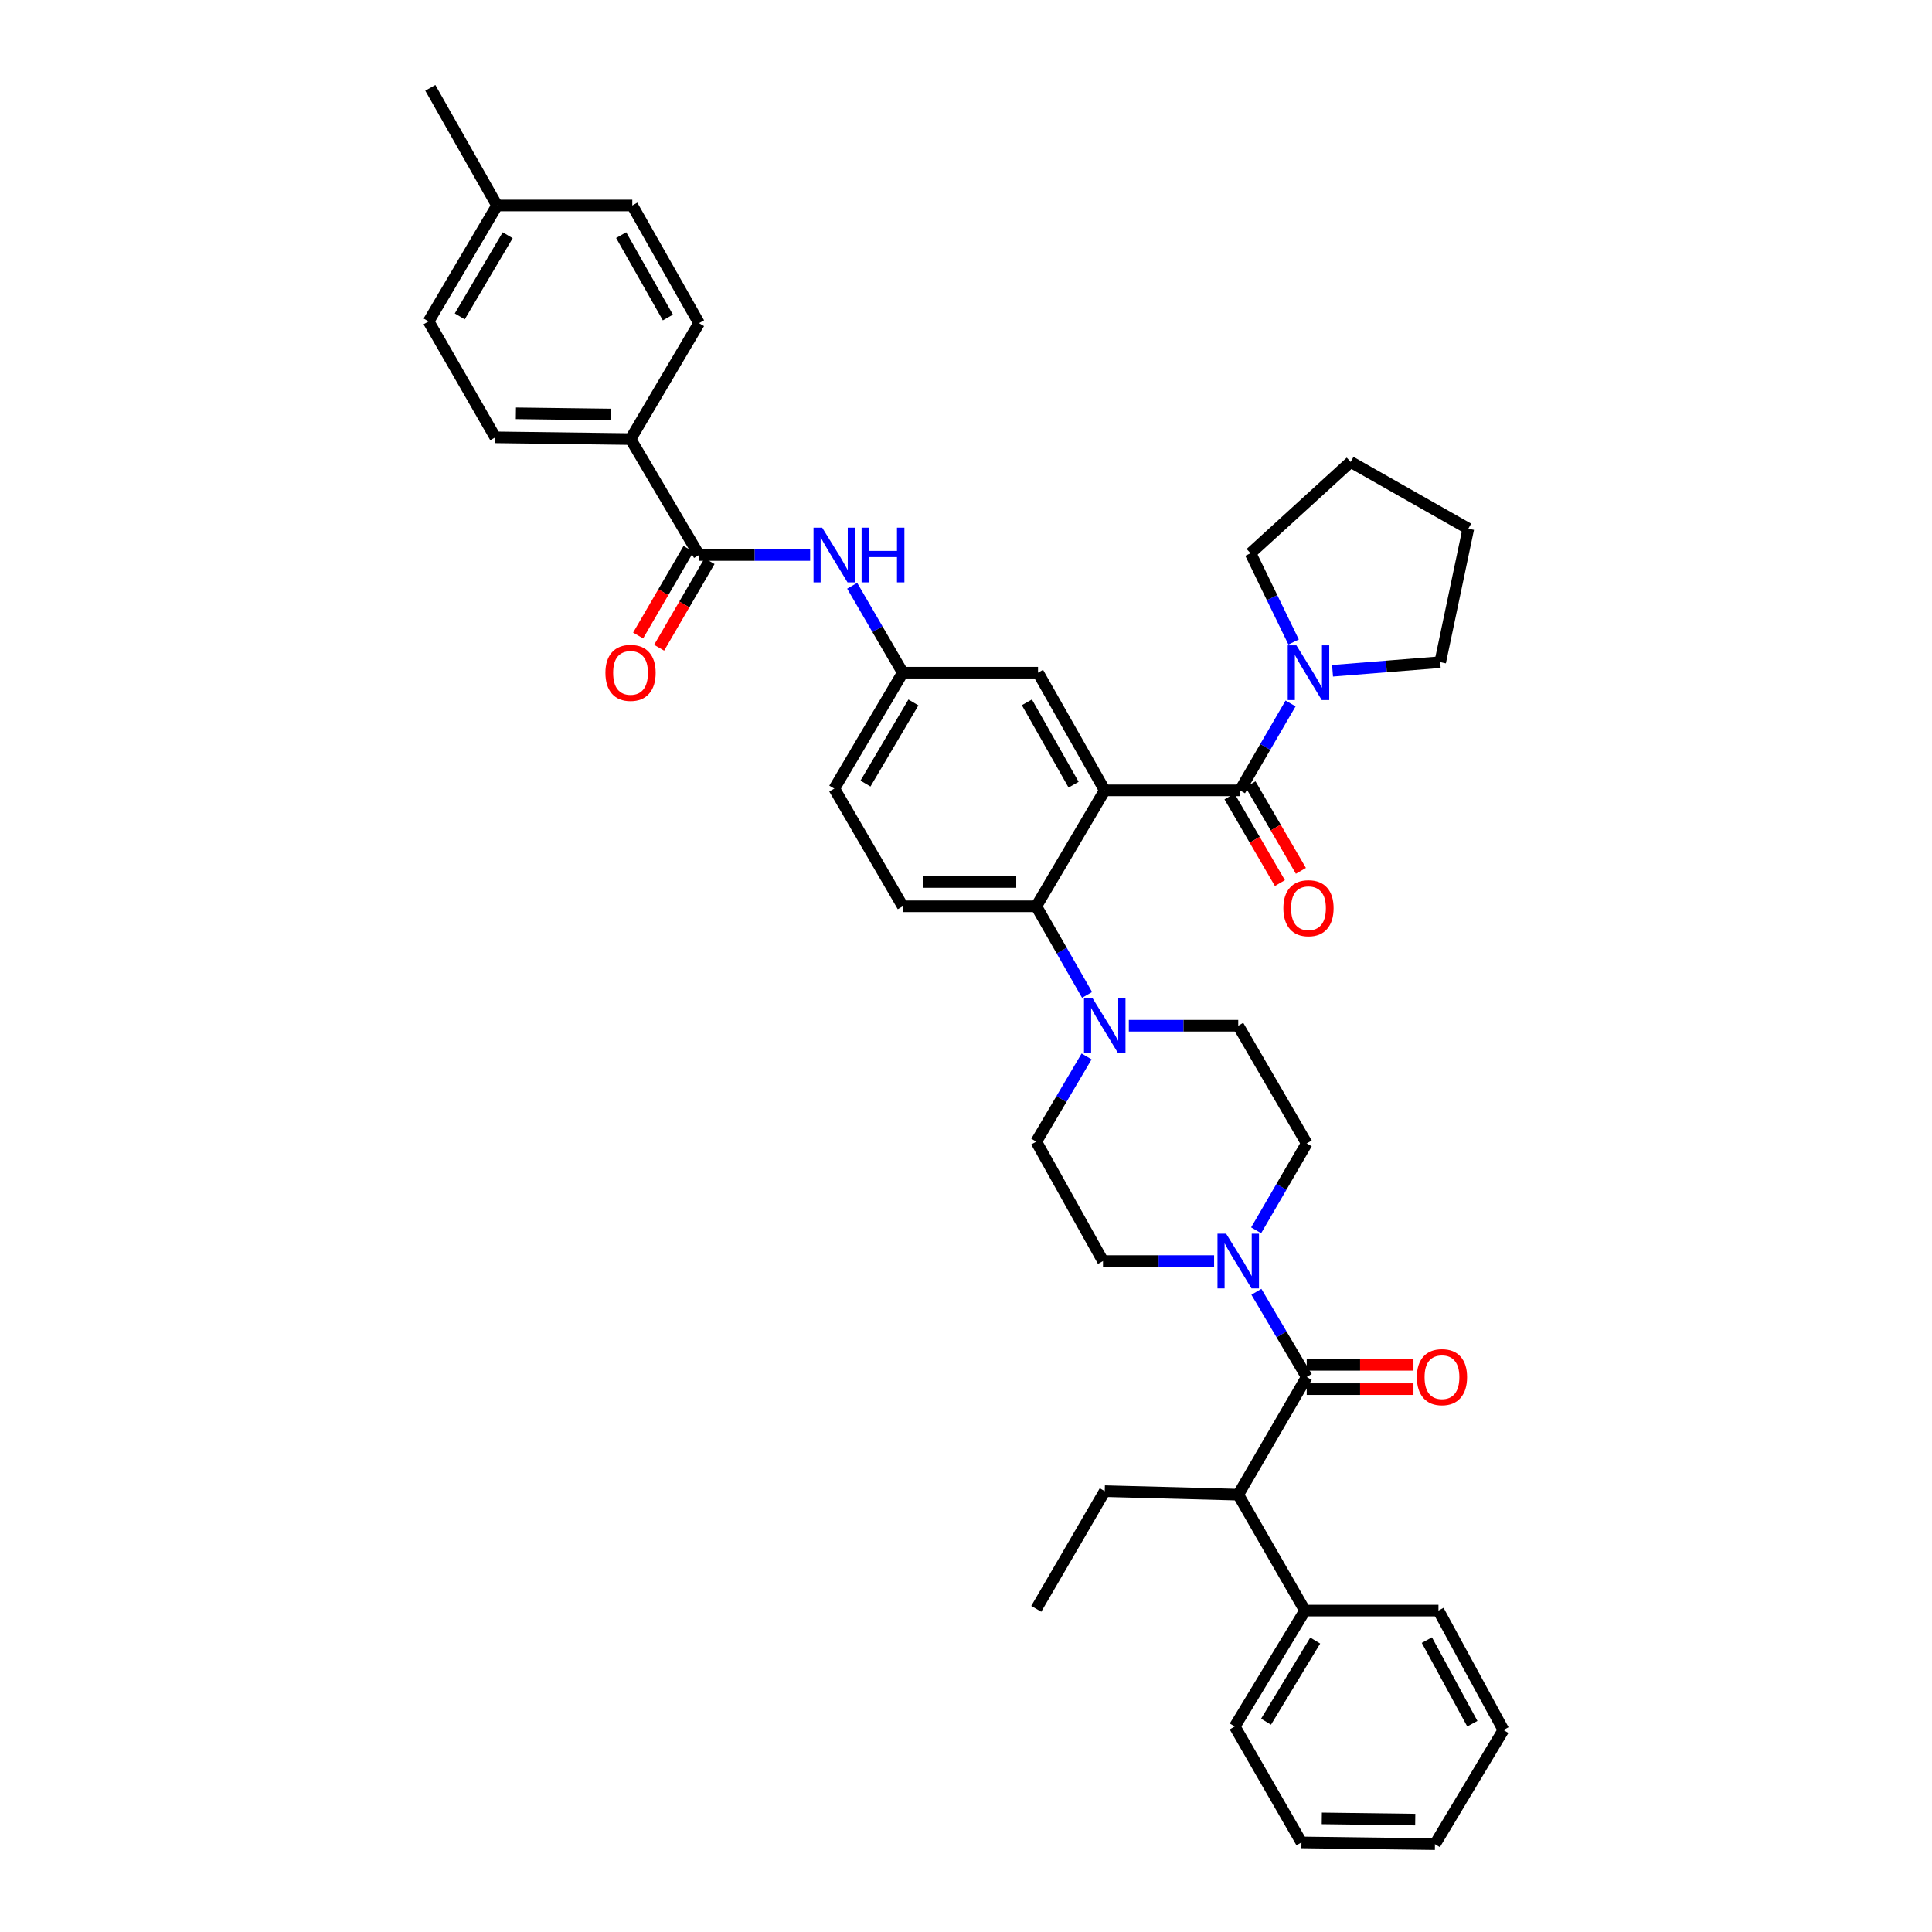 <?xml version='1.0' encoding='iso-8859-1'?>
<svg version='1.1' baseProfile='full'
              xmlns='http://www.w3.org/2000/svg'
                      xmlns:rdkit='http://www.rdkit.org/xml'
                      xmlns:xlink='http://www.w3.org/1999/xlink'
                  xml:space='preserve'
width='1000px' height='1000px' viewBox='0 0 1000 1000'>
<!-- END OF HEADER -->
<rect style='opacity:1.0;fill:#FFFFFF;stroke:none' width='1000' height='1000' x='0' y='0'> </rect>
<path class='bond-0' d='M 419.326,287.273 L 390.571,287.273' style='fill:none;fill-rule:evenodd;stroke:#0000FF;stroke-width:6px;stroke-linecap:butt;stroke-linejoin:miter;stroke-opacity:1' />
<path class='bond-0' d='M 390.571,287.273 L 361.816,287.273' style='fill:none;fill-rule:evenodd;stroke:#000000;stroke-width:6px;stroke-linecap:butt;stroke-linejoin:miter;stroke-opacity:1' />
<path class='bond-1' d='M 441.085,303.195 L 454.18,325.689' style='fill:none;fill-rule:evenodd;stroke:#0000FF;stroke-width:6px;stroke-linecap:butt;stroke-linejoin:miter;stroke-opacity:1' />
<path class='bond-1' d='M 454.18,325.689 L 467.274,348.182' style='fill:none;fill-rule:evenodd;stroke:#000000;stroke-width:6px;stroke-linecap:butt;stroke-linejoin:miter;stroke-opacity:1' />
<path class='bond-2' d='M 326.365,227.273 L 256.364,226.364' style='fill:none;fill-rule:evenodd;stroke:#000000;stroke-width:6px;stroke-linecap:butt;stroke-linejoin:miter;stroke-opacity:1' />
<path class='bond-2' d='M 316.028,214.559 L 267.028,213.923' style='fill:none;fill-rule:evenodd;stroke:#000000;stroke-width:6px;stroke-linecap:butt;stroke-linejoin:miter;stroke-opacity:1' />
<path class='bond-3' d='M 326.365,227.273 L 361.816,167.272' style='fill:none;fill-rule:evenodd;stroke:#000000;stroke-width:6px;stroke-linecap:butt;stroke-linejoin:miter;stroke-opacity:1' />
<path class='bond-4' d='M 326.365,227.273 L 361.816,287.273' style='fill:none;fill-rule:evenodd;stroke:#000000;stroke-width:6px;stroke-linecap:butt;stroke-linejoin:miter;stroke-opacity:1' />
<path class='bond-5' d='M 356.38,284.109 L 343.335,306.523' style='fill:none;fill-rule:evenodd;stroke:#000000;stroke-width:6px;stroke-linecap:butt;stroke-linejoin:miter;stroke-opacity:1' />
<path class='bond-5' d='M 343.335,306.523 L 330.289,328.936' style='fill:none;fill-rule:evenodd;stroke:#FF0000;stroke-width:6px;stroke-linecap:butt;stroke-linejoin:miter;stroke-opacity:1' />
<path class='bond-5' d='M 367.252,290.437 L 354.206,312.85' style='fill:none;fill-rule:evenodd;stroke:#000000;stroke-width:6px;stroke-linecap:butt;stroke-linejoin:miter;stroke-opacity:1' />
<path class='bond-5' d='M 354.206,312.85 L 341.161,335.264' style='fill:none;fill-rule:evenodd;stroke:#FF0000;stroke-width:6px;stroke-linecap:butt;stroke-linejoin:miter;stroke-opacity:1' />
<path class='bond-6' d='M 256.364,226.364 L 221.822,166.364' style='fill:none;fill-rule:evenodd;stroke:#000000;stroke-width:6px;stroke-linecap:butt;stroke-linejoin:miter;stroke-opacity:1' />
<path class='bond-7' d='M 640.909,773.636 L 675.452,833.636' style='fill:none;fill-rule:evenodd;stroke:#000000;stroke-width:6px;stroke-linecap:butt;stroke-linejoin:miter;stroke-opacity:1' />
<path class='bond-8' d='M 640.909,773.636 L 571.817,771.819' style='fill:none;fill-rule:evenodd;stroke:#000000;stroke-width:6px;stroke-linecap:butt;stroke-linejoin:miter;stroke-opacity:1' />
<path class='bond-9' d='M 640.909,773.636 L 676.36,712.727' style='fill:none;fill-rule:evenodd;stroke:#000000;stroke-width:6px;stroke-linecap:butt;stroke-linejoin:miter;stroke-opacity:1' />
<path class='bond-10' d='M 650.176,636.805 L 663.268,614.311' style='fill:none;fill-rule:evenodd;stroke:#0000FF;stroke-width:6px;stroke-linecap:butt;stroke-linejoin:miter;stroke-opacity:1' />
<path class='bond-10' d='M 663.268,614.311 L 676.36,591.818' style='fill:none;fill-rule:evenodd;stroke:#000000;stroke-width:6px;stroke-linecap:butt;stroke-linejoin:miter;stroke-opacity:1' />
<path class='bond-11' d='M 650.305,668.629 L 663.333,690.678' style='fill:none;fill-rule:evenodd;stroke:#0000FF;stroke-width:6px;stroke-linecap:butt;stroke-linejoin:miter;stroke-opacity:1' />
<path class='bond-11' d='M 663.333,690.678 L 676.36,712.727' style='fill:none;fill-rule:evenodd;stroke:#000000;stroke-width:6px;stroke-linecap:butt;stroke-linejoin:miter;stroke-opacity:1' />
<path class='bond-12' d='M 628.419,652.726 L 599.664,652.726' style='fill:none;fill-rule:evenodd;stroke:#0000FF;stroke-width:6px;stroke-linecap:butt;stroke-linejoin:miter;stroke-opacity:1' />
<path class='bond-12' d='M 599.664,652.726 L 570.909,652.726' style='fill:none;fill-rule:evenodd;stroke:#000000;stroke-width:6px;stroke-linecap:butt;stroke-linejoin:miter;stroke-opacity:1' />
<path class='bond-13' d='M 676.36,719.016 L 703.986,719.016' style='fill:none;fill-rule:evenodd;stroke:#000000;stroke-width:6px;stroke-linecap:butt;stroke-linejoin:miter;stroke-opacity:1' />
<path class='bond-13' d='M 703.986,719.016 L 731.611,719.016' style='fill:none;fill-rule:evenodd;stroke:#FF0000;stroke-width:6px;stroke-linecap:butt;stroke-linejoin:miter;stroke-opacity:1' />
<path class='bond-13' d='M 676.36,706.438 L 703.986,706.438' style='fill:none;fill-rule:evenodd;stroke:#000000;stroke-width:6px;stroke-linecap:butt;stroke-linejoin:miter;stroke-opacity:1' />
<path class='bond-13' d='M 703.986,706.438 L 731.611,706.438' style='fill:none;fill-rule:evenodd;stroke:#FF0000;stroke-width:6px;stroke-linecap:butt;stroke-linejoin:miter;stroke-opacity:1' />
<path class='bond-14' d='M 675.452,833.636 L 639.093,893.637' style='fill:none;fill-rule:evenodd;stroke:#000000;stroke-width:6px;stroke-linecap:butt;stroke-linejoin:miter;stroke-opacity:1' />
<path class='bond-14' d='M 680.756,849.155 L 655.304,891.155' style='fill:none;fill-rule:evenodd;stroke:#000000;stroke-width:6px;stroke-linecap:butt;stroke-linejoin:miter;stroke-opacity:1' />
<path class='bond-15' d='M 675.452,833.636 L 744.544,833.636' style='fill:none;fill-rule:evenodd;stroke:#000000;stroke-width:6px;stroke-linecap:butt;stroke-linejoin:miter;stroke-opacity:1' />
<path class='bond-16' d='M 571.817,771.819 L 536.366,832.728' style='fill:none;fill-rule:evenodd;stroke:#000000;stroke-width:6px;stroke-linecap:butt;stroke-linejoin:miter;stroke-opacity:1' />
<path class='bond-17' d='M 676.36,591.818 L 640.909,530.909' style='fill:none;fill-rule:evenodd;stroke:#000000;stroke-width:6px;stroke-linecap:butt;stroke-linejoin:miter;stroke-opacity:1' />
<path class='bond-18' d='M 584.285,530.909 L 612.597,530.909' style='fill:none;fill-rule:evenodd;stroke:#0000FF;stroke-width:6px;stroke-linecap:butt;stroke-linejoin:miter;stroke-opacity:1' />
<path class='bond-18' d='M 612.597,530.909 L 640.909,530.909' style='fill:none;fill-rule:evenodd;stroke:#000000;stroke-width:6px;stroke-linecap:butt;stroke-linejoin:miter;stroke-opacity:1' />
<path class='bond-19' d='M 562.675,514.967 L 549.521,492.029' style='fill:none;fill-rule:evenodd;stroke:#0000FF;stroke-width:6px;stroke-linecap:butt;stroke-linejoin:miter;stroke-opacity:1' />
<path class='bond-19' d='M 549.521,492.029 L 536.366,469.091' style='fill:none;fill-rule:evenodd;stroke:#000000;stroke-width:6px;stroke-linecap:butt;stroke-linejoin:miter;stroke-opacity:1' />
<path class='bond-20' d='M 562.422,546.811 L 549.394,568.86' style='fill:none;fill-rule:evenodd;stroke:#0000FF;stroke-width:6px;stroke-linecap:butt;stroke-linejoin:miter;stroke-opacity:1' />
<path class='bond-20' d='M 549.394,568.86 L 536.366,590.909' style='fill:none;fill-rule:evenodd;stroke:#000000;stroke-width:6px;stroke-linecap:butt;stroke-linejoin:miter;stroke-opacity:1' />
<path class='bond-21' d='M 636.382,412.255 L 649.428,434.668' style='fill:none;fill-rule:evenodd;stroke:#000000;stroke-width:6px;stroke-linecap:butt;stroke-linejoin:miter;stroke-opacity:1' />
<path class='bond-21' d='M 649.428,434.668 L 662.473,457.082' style='fill:none;fill-rule:evenodd;stroke:#FF0000;stroke-width:6px;stroke-linecap:butt;stroke-linejoin:miter;stroke-opacity:1' />
<path class='bond-21' d='M 647.254,405.927 L 660.299,428.341' style='fill:none;fill-rule:evenodd;stroke:#000000;stroke-width:6px;stroke-linecap:butt;stroke-linejoin:miter;stroke-opacity:1' />
<path class='bond-21' d='M 660.299,428.341 L 673.344,450.754' style='fill:none;fill-rule:evenodd;stroke:#FF0000;stroke-width:6px;stroke-linecap:butt;stroke-linejoin:miter;stroke-opacity:1' />
<path class='bond-22' d='M 641.818,409.091 L 654.91,386.597' style='fill:none;fill-rule:evenodd;stroke:#000000;stroke-width:6px;stroke-linecap:butt;stroke-linejoin:miter;stroke-opacity:1' />
<path class='bond-22' d='M 654.91,386.597 L 668.002,364.104' style='fill:none;fill-rule:evenodd;stroke:#0000FF;stroke-width:6px;stroke-linecap:butt;stroke-linejoin:miter;stroke-opacity:1' />
<path class='bond-23' d='M 641.818,409.091 L 571.817,409.091' style='fill:none;fill-rule:evenodd;stroke:#000000;stroke-width:6px;stroke-linecap:butt;stroke-linejoin:miter;stroke-opacity:1' />
<path class='bond-24' d='M 669.563,332.304 L 658.416,309.334' style='fill:none;fill-rule:evenodd;stroke:#0000FF;stroke-width:6px;stroke-linecap:butt;stroke-linejoin:miter;stroke-opacity:1' />
<path class='bond-24' d='M 658.416,309.334 L 647.269,286.365' style='fill:none;fill-rule:evenodd;stroke:#000000;stroke-width:6px;stroke-linecap:butt;stroke-linejoin:miter;stroke-opacity:1' />
<path class='bond-25' d='M 689.719,347.187 L 717.586,344.959' style='fill:none;fill-rule:evenodd;stroke:#0000FF;stroke-width:6px;stroke-linecap:butt;stroke-linejoin:miter;stroke-opacity:1' />
<path class='bond-25' d='M 717.586,344.959 L 745.452,342.731' style='fill:none;fill-rule:evenodd;stroke:#000000;stroke-width:6px;stroke-linecap:butt;stroke-linejoin:miter;stroke-opacity:1' />
<path class='bond-26' d='M 647.269,286.365 L 699.093,239.09' style='fill:none;fill-rule:evenodd;stroke:#000000;stroke-width:6px;stroke-linecap:butt;stroke-linejoin:miter;stroke-opacity:1' />
<path class='bond-27' d='M 745.452,342.731 L 760.002,273.639' style='fill:none;fill-rule:evenodd;stroke:#000000;stroke-width:6px;stroke-linecap:butt;stroke-linejoin:miter;stroke-opacity:1' />
<path class='bond-28' d='M 571.817,409.091 L 537.275,348.182' style='fill:none;fill-rule:evenodd;stroke:#000000;stroke-width:6px;stroke-linecap:butt;stroke-linejoin:miter;stroke-opacity:1' />
<path class='bond-28' d='M 555.694,406.16 L 531.515,363.524' style='fill:none;fill-rule:evenodd;stroke:#000000;stroke-width:6px;stroke-linecap:butt;stroke-linejoin:miter;stroke-opacity:1' />
<path class='bond-29' d='M 571.817,409.091 L 536.366,469.091' style='fill:none;fill-rule:evenodd;stroke:#000000;stroke-width:6px;stroke-linecap:butt;stroke-linejoin:miter;stroke-opacity:1' />
<path class='bond-30' d='M 537.275,348.182 L 467.274,348.182' style='fill:none;fill-rule:evenodd;stroke:#000000;stroke-width:6px;stroke-linecap:butt;stroke-linejoin:miter;stroke-opacity:1' />
<path class='bond-31' d='M 536.366,469.091 L 467.274,469.091' style='fill:none;fill-rule:evenodd;stroke:#000000;stroke-width:6px;stroke-linecap:butt;stroke-linejoin:miter;stroke-opacity:1' />
<path class='bond-31' d='M 526.003,456.513 L 477.638,456.513' style='fill:none;fill-rule:evenodd;stroke:#000000;stroke-width:6px;stroke-linecap:butt;stroke-linejoin:miter;stroke-opacity:1' />
<path class='bond-32' d='M 467.274,348.182 L 431.816,408.182' style='fill:none;fill-rule:evenodd;stroke:#000000;stroke-width:6px;stroke-linecap:butt;stroke-linejoin:miter;stroke-opacity:1' />
<path class='bond-32' d='M 472.785,363.582 L 447.964,405.582' style='fill:none;fill-rule:evenodd;stroke:#000000;stroke-width:6px;stroke-linecap:butt;stroke-linejoin:miter;stroke-opacity:1' />
<path class='bond-33' d='M 467.274,469.091 L 431.816,408.182' style='fill:none;fill-rule:evenodd;stroke:#000000;stroke-width:6px;stroke-linecap:butt;stroke-linejoin:miter;stroke-opacity:1' />
<path class='bond-34' d='M 699.093,239.09 L 760.002,273.639' style='fill:none;fill-rule:evenodd;stroke:#000000;stroke-width:6px;stroke-linecap:butt;stroke-linejoin:miter;stroke-opacity:1' />
<path class='bond-35' d='M 536.366,590.909 L 570.909,652.726' style='fill:none;fill-rule:evenodd;stroke:#000000;stroke-width:6px;stroke-linecap:butt;stroke-linejoin:miter;stroke-opacity:1' />
<path class='bond-36' d='M 639.093,893.637 L 673.635,953.637' style='fill:none;fill-rule:evenodd;stroke:#000000;stroke-width:6px;stroke-linecap:butt;stroke-linejoin:miter;stroke-opacity:1' />
<path class='bond-37' d='M 744.544,833.636 L 778.178,895.453' style='fill:none;fill-rule:evenodd;stroke:#000000;stroke-width:6px;stroke-linecap:butt;stroke-linejoin:miter;stroke-opacity:1' />
<path class='bond-37' d='M 738.54,848.92 L 762.084,892.193' style='fill:none;fill-rule:evenodd;stroke:#000000;stroke-width:6px;stroke-linecap:butt;stroke-linejoin:miter;stroke-opacity:1' />
<path class='bond-38' d='M 673.635,953.637 L 742.727,954.545' style='fill:none;fill-rule:evenodd;stroke:#000000;stroke-width:6px;stroke-linecap:butt;stroke-linejoin:miter;stroke-opacity:1' />
<path class='bond-38' d='M 684.164,941.196 L 732.529,941.832' style='fill:none;fill-rule:evenodd;stroke:#000000;stroke-width:6px;stroke-linecap:butt;stroke-linejoin:miter;stroke-opacity:1' />
<path class='bond-39' d='M 778.178,895.453 L 742.727,954.545' style='fill:none;fill-rule:evenodd;stroke:#000000;stroke-width:6px;stroke-linecap:butt;stroke-linejoin:miter;stroke-opacity:1' />
<path class='bond-40' d='M 361.816,167.272 L 327.273,106.363' style='fill:none;fill-rule:evenodd;stroke:#000000;stroke-width:6px;stroke-linecap:butt;stroke-linejoin:miter;stroke-opacity:1' />
<path class='bond-40' d='M 345.693,164.341 L 321.513,121.705' style='fill:none;fill-rule:evenodd;stroke:#000000;stroke-width:6px;stroke-linecap:butt;stroke-linejoin:miter;stroke-opacity:1' />
<path class='bond-41' d='M 327.273,106.363 L 257.273,106.363' style='fill:none;fill-rule:evenodd;stroke:#000000;stroke-width:6px;stroke-linecap:butt;stroke-linejoin:miter;stroke-opacity:1' />
<path class='bond-42' d='M 221.822,166.364 L 257.273,106.363' style='fill:none;fill-rule:evenodd;stroke:#000000;stroke-width:6px;stroke-linecap:butt;stroke-linejoin:miter;stroke-opacity:1' />
<path class='bond-42' d='M 237.969,163.762 L 262.785,121.762' style='fill:none;fill-rule:evenodd;stroke:#000000;stroke-width:6px;stroke-linecap:butt;stroke-linejoin:miter;stroke-opacity:1' />
<path class='bond-43' d='M 257.273,106.363 L 222.73,45.455' style='fill:none;fill-rule:evenodd;stroke:#000000;stroke-width:6px;stroke-linecap:butt;stroke-linejoin:miter;stroke-opacity:1' />
<path  class='atom-0' d='M 425.556 273.113
L 434.836 288.113
Q 435.756 289.593, 437.236 292.273
Q 438.716 294.953, 438.796 295.113
L 438.796 273.113
L 442.556 273.113
L 442.556 301.433
L 438.676 301.433
L 428.716 285.033
Q 427.556 283.113, 426.316 280.913
Q 425.116 278.713, 424.756 278.033
L 424.756 301.433
L 421.076 301.433
L 421.076 273.113
L 425.556 273.113
' fill='#0000FF'/>
<path  class='atom-0' d='M 445.956 273.113
L 449.796 273.113
L 449.796 285.153
L 464.276 285.153
L 464.276 273.113
L 468.116 273.113
L 468.116 301.433
L 464.276 301.433
L 464.276 288.353
L 449.796 288.353
L 449.796 301.433
L 445.956 301.433
L 445.956 273.113
' fill='#0000FF'/>
<path  class='atom-3' d='M 313.365 348.262
Q 313.365 341.462, 316.725 337.662
Q 320.085 333.862, 326.365 333.862
Q 332.645 333.862, 336.005 337.662
Q 339.365 341.462, 339.365 348.262
Q 339.365 355.142, 335.965 359.062
Q 332.565 362.942, 326.365 362.942
Q 320.125 362.942, 316.725 359.062
Q 313.365 355.182, 313.365 348.262
M 326.365 359.742
Q 330.685 359.742, 333.005 356.862
Q 335.365 353.942, 335.365 348.262
Q 335.365 342.702, 333.005 339.902
Q 330.685 337.062, 326.365 337.062
Q 322.045 337.062, 319.685 339.862
Q 317.365 342.662, 317.365 348.262
Q 317.365 353.982, 319.685 356.862
Q 322.045 359.742, 326.365 359.742
' fill='#FF0000'/>
<path  class='atom-6' d='M 634.649 638.566
L 643.929 653.566
Q 644.849 655.046, 646.329 657.726
Q 647.809 660.406, 647.889 660.566
L 647.889 638.566
L 651.649 638.566
L 651.649 666.886
L 647.769 666.886
L 637.809 650.486
Q 636.649 648.566, 635.409 646.366
Q 634.209 644.166, 633.849 643.486
L 633.849 666.886
L 630.169 666.886
L 630.169 638.566
L 634.649 638.566
' fill='#0000FF'/>
<path  class='atom-8' d='M 733.361 712.807
Q 733.361 706.007, 736.721 702.207
Q 740.081 698.407, 746.361 698.407
Q 752.641 698.407, 756.001 702.207
Q 759.361 706.007, 759.361 712.807
Q 759.361 719.687, 755.961 723.607
Q 752.561 727.487, 746.361 727.487
Q 740.121 727.487, 736.721 723.607
Q 733.361 719.727, 733.361 712.807
M 746.361 724.287
Q 750.681 724.287, 753.001 721.407
Q 755.361 718.487, 755.361 712.807
Q 755.361 707.247, 753.001 704.447
Q 750.681 701.607, 746.361 701.607
Q 742.041 701.607, 739.681 704.407
Q 737.361 707.207, 737.361 712.807
Q 737.361 718.527, 739.681 721.407
Q 742.041 724.287, 746.361 724.287
' fill='#FF0000'/>
<path  class='atom-12' d='M 565.557 516.749
L 574.837 531.749
Q 575.757 533.229, 577.237 535.909
Q 578.717 538.589, 578.797 538.749
L 578.797 516.749
L 582.557 516.749
L 582.557 545.069
L 578.677 545.069
L 568.717 528.669
Q 567.557 526.749, 566.317 524.549
Q 565.117 522.349, 564.757 521.669
L 564.757 545.069
L 561.077 545.069
L 561.077 516.749
L 565.557 516.749
' fill='#0000FF'/>
<path  class='atom-15' d='M 664.269 470.08
Q 664.269 463.28, 667.629 459.48
Q 670.989 455.68, 677.269 455.68
Q 683.549 455.68, 686.909 459.48
Q 690.269 463.28, 690.269 470.08
Q 690.269 476.96, 686.869 480.88
Q 683.469 484.76, 677.269 484.76
Q 671.029 484.76, 667.629 480.88
Q 664.269 477, 664.269 470.08
M 677.269 481.56
Q 681.589 481.56, 683.909 478.68
Q 686.269 475.76, 686.269 470.08
Q 686.269 464.52, 683.909 461.72
Q 681.589 458.88, 677.269 458.88
Q 672.949 458.88, 670.589 461.68
Q 668.269 464.48, 668.269 470.08
Q 668.269 475.8, 670.589 478.68
Q 672.949 481.56, 677.269 481.56
' fill='#FF0000'/>
<path  class='atom-16' d='M 671.009 334.022
L 680.289 349.022
Q 681.209 350.502, 682.689 353.182
Q 684.169 355.862, 684.249 356.022
L 684.249 334.022
L 688.009 334.022
L 688.009 362.342
L 684.129 362.342
L 674.169 345.942
Q 673.009 344.022, 671.769 341.822
Q 670.569 339.622, 670.209 338.942
L 670.209 362.342
L 666.529 362.342
L 666.529 334.022
L 671.009 334.022
' fill='#0000FF'/>
</svg>

